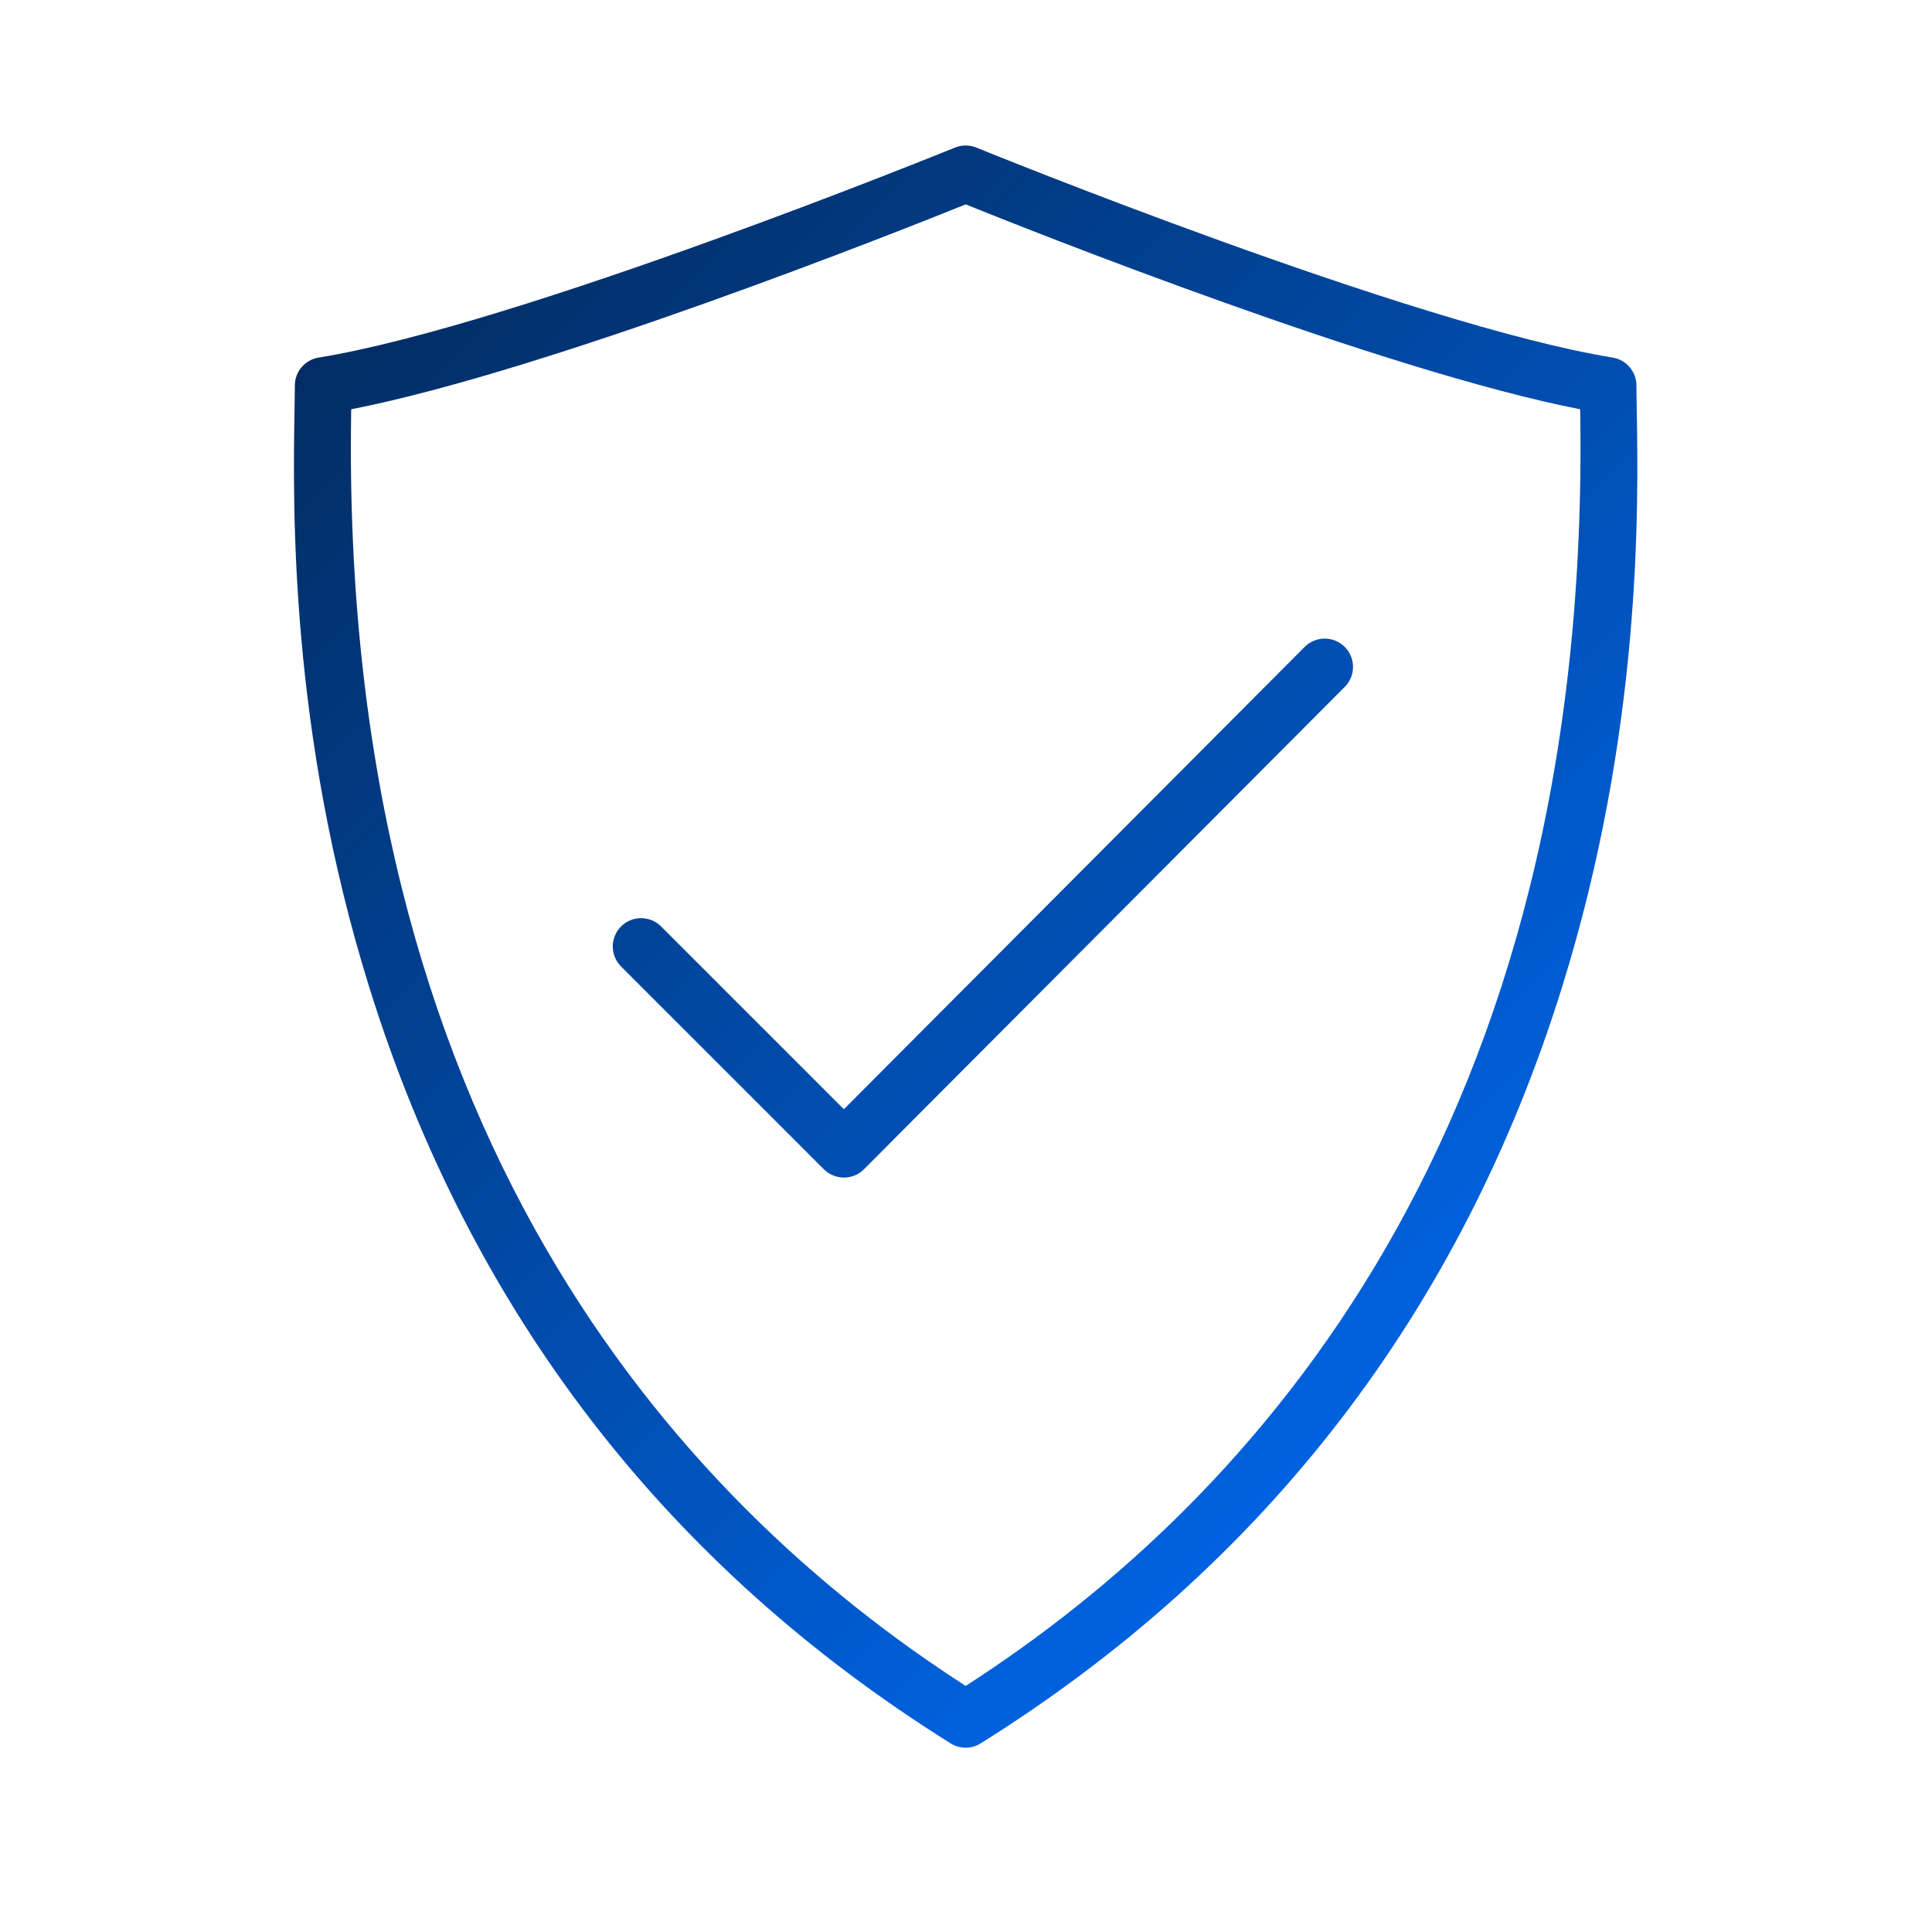 <svg xmlns="http://www.w3.org/2000/svg" xmlns:xlink="http://www.w3.org/1999/xlink" id="Warstwa_3" x="0px" y="0px" viewBox="0 0 430 430" style="enable-background:new 0 0 430 430;" xml:space="preserve"><style type="text/css">	.st0{fill:url(#SVGID_1_);}	.st1{fill:url(#SVGID_00000107546830848474026100000014051650590380936876_);}	.st2{fill:url(#SVGID_00000118359635905525455120000012755247936045859734_);}	.st3{fill:url(#SVGID_00000151510415292255379440000011945833387466361745_);}	.st4{fill:url(#SVGID_00000072269660070925128130000002199875855745866919_);}	.st5{fill:url(#SVGID_00000101102219769310734590000000517430899817503417_);}	.st6{fill:url(#SVGID_00000100385159841810239920000013614625906416142747_);}	.st7{fill:url(#SVGID_00000003800028349780565200000002534856097494750101_);}	.st8{fill:url(#SVGID_00000078042568096375439630000008319190120433580962_);}	.st9{fill:url(#SVGID_00000025408346373162064680000005898127197533044868_);}	.st10{fill:url(#SVGID_00000079446854086859932770000006376039340987962255_);}	.st11{fill:url(#SVGID_00000175289369188037990500000007248515006391280560_);}	.st12{fill:url(#SVGID_00000118370592507350548140000003604797032948897159_);}	.st13{fill:url(#SVGID_00000099654063703729661390000003292205780060713616_);}	.st14{fill:url(#SVGID_00000018934140381940929660000002411953086666827710_);}	.st15{fill:url(#SVGID_00000023995959016051956300000014042662164127152060_);}	.st16{fill:url(#SVGID_00000076567593109921815780000001123123517403083143_);}	.st17{fill:url(#SVGID_00000156555782998519863470000001251415327466956980_);}	.st18{fill:url(#SVGID_00000132770602145060451500000004857957322611977133_);}	.st19{fill:url(#SVGID_00000132047722208003248080000007473273860478024592_);}	.st20{fill:url(#SVGID_00000095337569127962836920000001762110443919991945_);}	.st21{fill:url(#SVGID_00000018212705312490645600000007868537509688710578_);}	.st22{fill:url(#SVGID_00000129192570600320639340000000554373998204428167_);}	.st23{fill:url(#SVGID_00000155145198518144379320000011271326423622985604_);}	.st24{fill:url(#SVGID_00000125589251688575170050000009653862297955084423_);}	.st25{fill:url(#SVGID_00000039825483189671231360000012395135206197333632_);}	.st26{fill:url(#SVGID_00000053505348301693805480000007345231907227185842_);}	.st27{fill:url(#SVGID_00000064323040820570023240000013699369734838490814_);}	.st28{fill:url(#SVGID_00000145736766133968906110000000729813746515708599_);}	.st29{fill:url(#SVGID_00000008829962387917741910000003473753216679008401_);}	.st30{fill:url(#SVGID_00000072999315238698414120000003299621319993374096_);}	.st31{fill:url(#SVGID_00000003794297191673329240000014675466348575763903_);}	.st32{fill:url(#SVGID_00000179610254430154906480000001859201684059499932_);}	.st33{fill:url(#SVGID_00000147932331037492829250000018301228153328120477_);}	.st34{fill:url(#SVGID_00000159459268816545511290000009189984090667751068_);}	.st35{fill:url(#SVGID_00000160158773194082633960000001591113160520916126_);}	.st36{fill:url(#SVGID_00000181069950490933447410000010359714836991056008_);}	.st37{fill:url(#SVGID_00000085215208468634378240000001299417838720326046_);}	.st38{fill:url(#SVGID_00000172411558900901093100000004913737136816274596_);}	.st39{fill:url(#SVGID_00000134241295303861058960000005102726176252070272_);}	.st40{fill:url(#SVGID_00000108309299218124416790000010283931245048283303_);}	.st41{fill:url(#SVGID_00000019664377572543585880000006099483149036174494_);}	.st42{fill:url(#SVGID_00000160169116995229209010000012136094750317513604_);}	.st43{fill:url(#SVGID_00000064332671816801029060000013821528838843559299_);}	.st44{fill:url(#SVGID_00000072253744202069182620000017523024419542229671_);}	.st45{fill:url(#SVGID_00000045602012152851190990000012466602305489118377_);}	.st46{fill:url(#SVGID_00000072974590793387745440000008376089487945981323_);}	.st47{fill:url(#SVGID_00000153664375930891211680000015106439708269813639_);}	.st48{fill:url(#SVGID_00000156561428345550313260000005144274505596040107_);}	.st49{fill:url(#SVGID_00000026150860425864823670000018369972181818596787_);}	.st50{fill:url(#SVGID_00000026883322876753834700000005972926567510192571_);}	.st51{fill:url(#SVGID_00000044876428453696274640000009777988704989883564_);}	.st52{fill:url(#SVGID_00000183229860094977637680000010427758216752803462_);}	.st53{fill:url(#SVGID_00000074442956657325413990000010064547386713643147_);}	.st54{fill:url(#SVGID_00000044881684353826018850000007013462795465786276_);}	.st55{fill:url(#SVGID_00000104701897984828611840000015232733926569547451_);}	.st56{fill:url(#SVGID_00000011718961931861620350000013460514727295587968_);}	.st57{fill:url(#SVGID_00000148647963346371375410000017316198610537014164_);}	.st58{fill:url(#SVGID_00000016769790740367155910000009214931956664332202_);}	.st59{fill:url(#SVGID_00000042723071198119803310000012919275261435234436_);}	.st60{fill:url(#SVGID_00000122709711034115658280000005096246324629807537_);}	.st61{fill:url(#SVGID_00000096746713164500719730000018197969787433764275_);}	.st62{fill:url(#SVGID_00000054981826744152648420000001282357015838179490_);}	.st63{fill:url(#SVGID_00000043451338674213619590000001861831239526547902_);}	.st64{fill:url(#SVGID_00000080197952162383288920000000664802473924454556_);}	.st65{fill:url(#SVGID_00000144332356059385989470000007104141844037543098_);}	.st66{fill:url(#SVGID_00000084504305978064387200000016139422496598322843_);}	.st67{fill:url(#SVGID_00000135668850569510315880000001883736467020290458_);}	.st68{fill:url(#SVGID_00000047046268299365128600000005021488297219156614_);}	.st69{fill:url(#SVGID_00000052092545651546985390000009790489230716190622_);}	.st70{fill:url(#SVGID_00000139275498818551023140000016336194391293665429_);}	.st71{fill:url(#SVGID_00000019663334591658361360000009457619405910803853_);}	.st72{fill:url(#SVGID_00000093882598869083649970000015369858982763869074_);}</style><linearGradient id="SVGID_1_" gradientUnits="userSpaceOnUse" x1="97.683" y1="51.146" x2="332.169" y2="285.632">	<stop offset="0" style="stop-color:#022d64"></stop>	<stop offset="1" style="stop-color:#0062e0"></stop></linearGradient><path class="st0" d="M364.29,91.32c-0.04-2.2-0.07-4.05-0.07-5.51c0-3.09-2.24-5.72-5.29-6.22 c-44.59-7.25-140.66-46.34-141.63-46.74c-1.53-0.62-3.24-0.62-4.76,0c-0.97,0.39-97.04,39.49-141.63,46.74 c-3.05,0.5-5.29,3.13-5.29,6.22c0,1.46-0.03,3.31-0.07,5.51c-0.35,21.33-1.18,71.3,16.68,128.55 c22.44,71.94,65.96,128.51,129.35,168.15c1.02,0.64,2.18,0.96,3.34,0.96s2.32-0.32,3.34-0.96 c63.39-39.64,106.91-96.22,129.35-168.15C365.47,162.62,364.65,112.66,364.29,91.32z M214.93,375.23 C150.27,333.62,75.53,250.92,78.16,91.53c0-0.15,0-0.29,0.01-0.44c43.83-8.57,121.82-39.58,136.76-45.6 c14.94,6.03,92.93,37.03,136.76,45.6c0,0.15,0,0.29,0.01,0.44C354.33,250.92,279.58,333.62,214.93,375.23z M299.29,143.97 c2.46,2.46,2.47,6.45,0.01,8.91L192.29,260.24c-1.18,1.18-2.78,1.85-4.46,1.85c0,0,0,0,0,0c-1.67,0-3.27-0.66-4.46-1.84 l-45.14-45.14c-2.46-2.46-2.46-6.45,0-8.91c2.46-2.46,6.45-2.46,8.91,0l40.68,40.68l102.55-102.89 C292.83,141.52,296.82,141.52,299.29,143.97z"></path></svg>